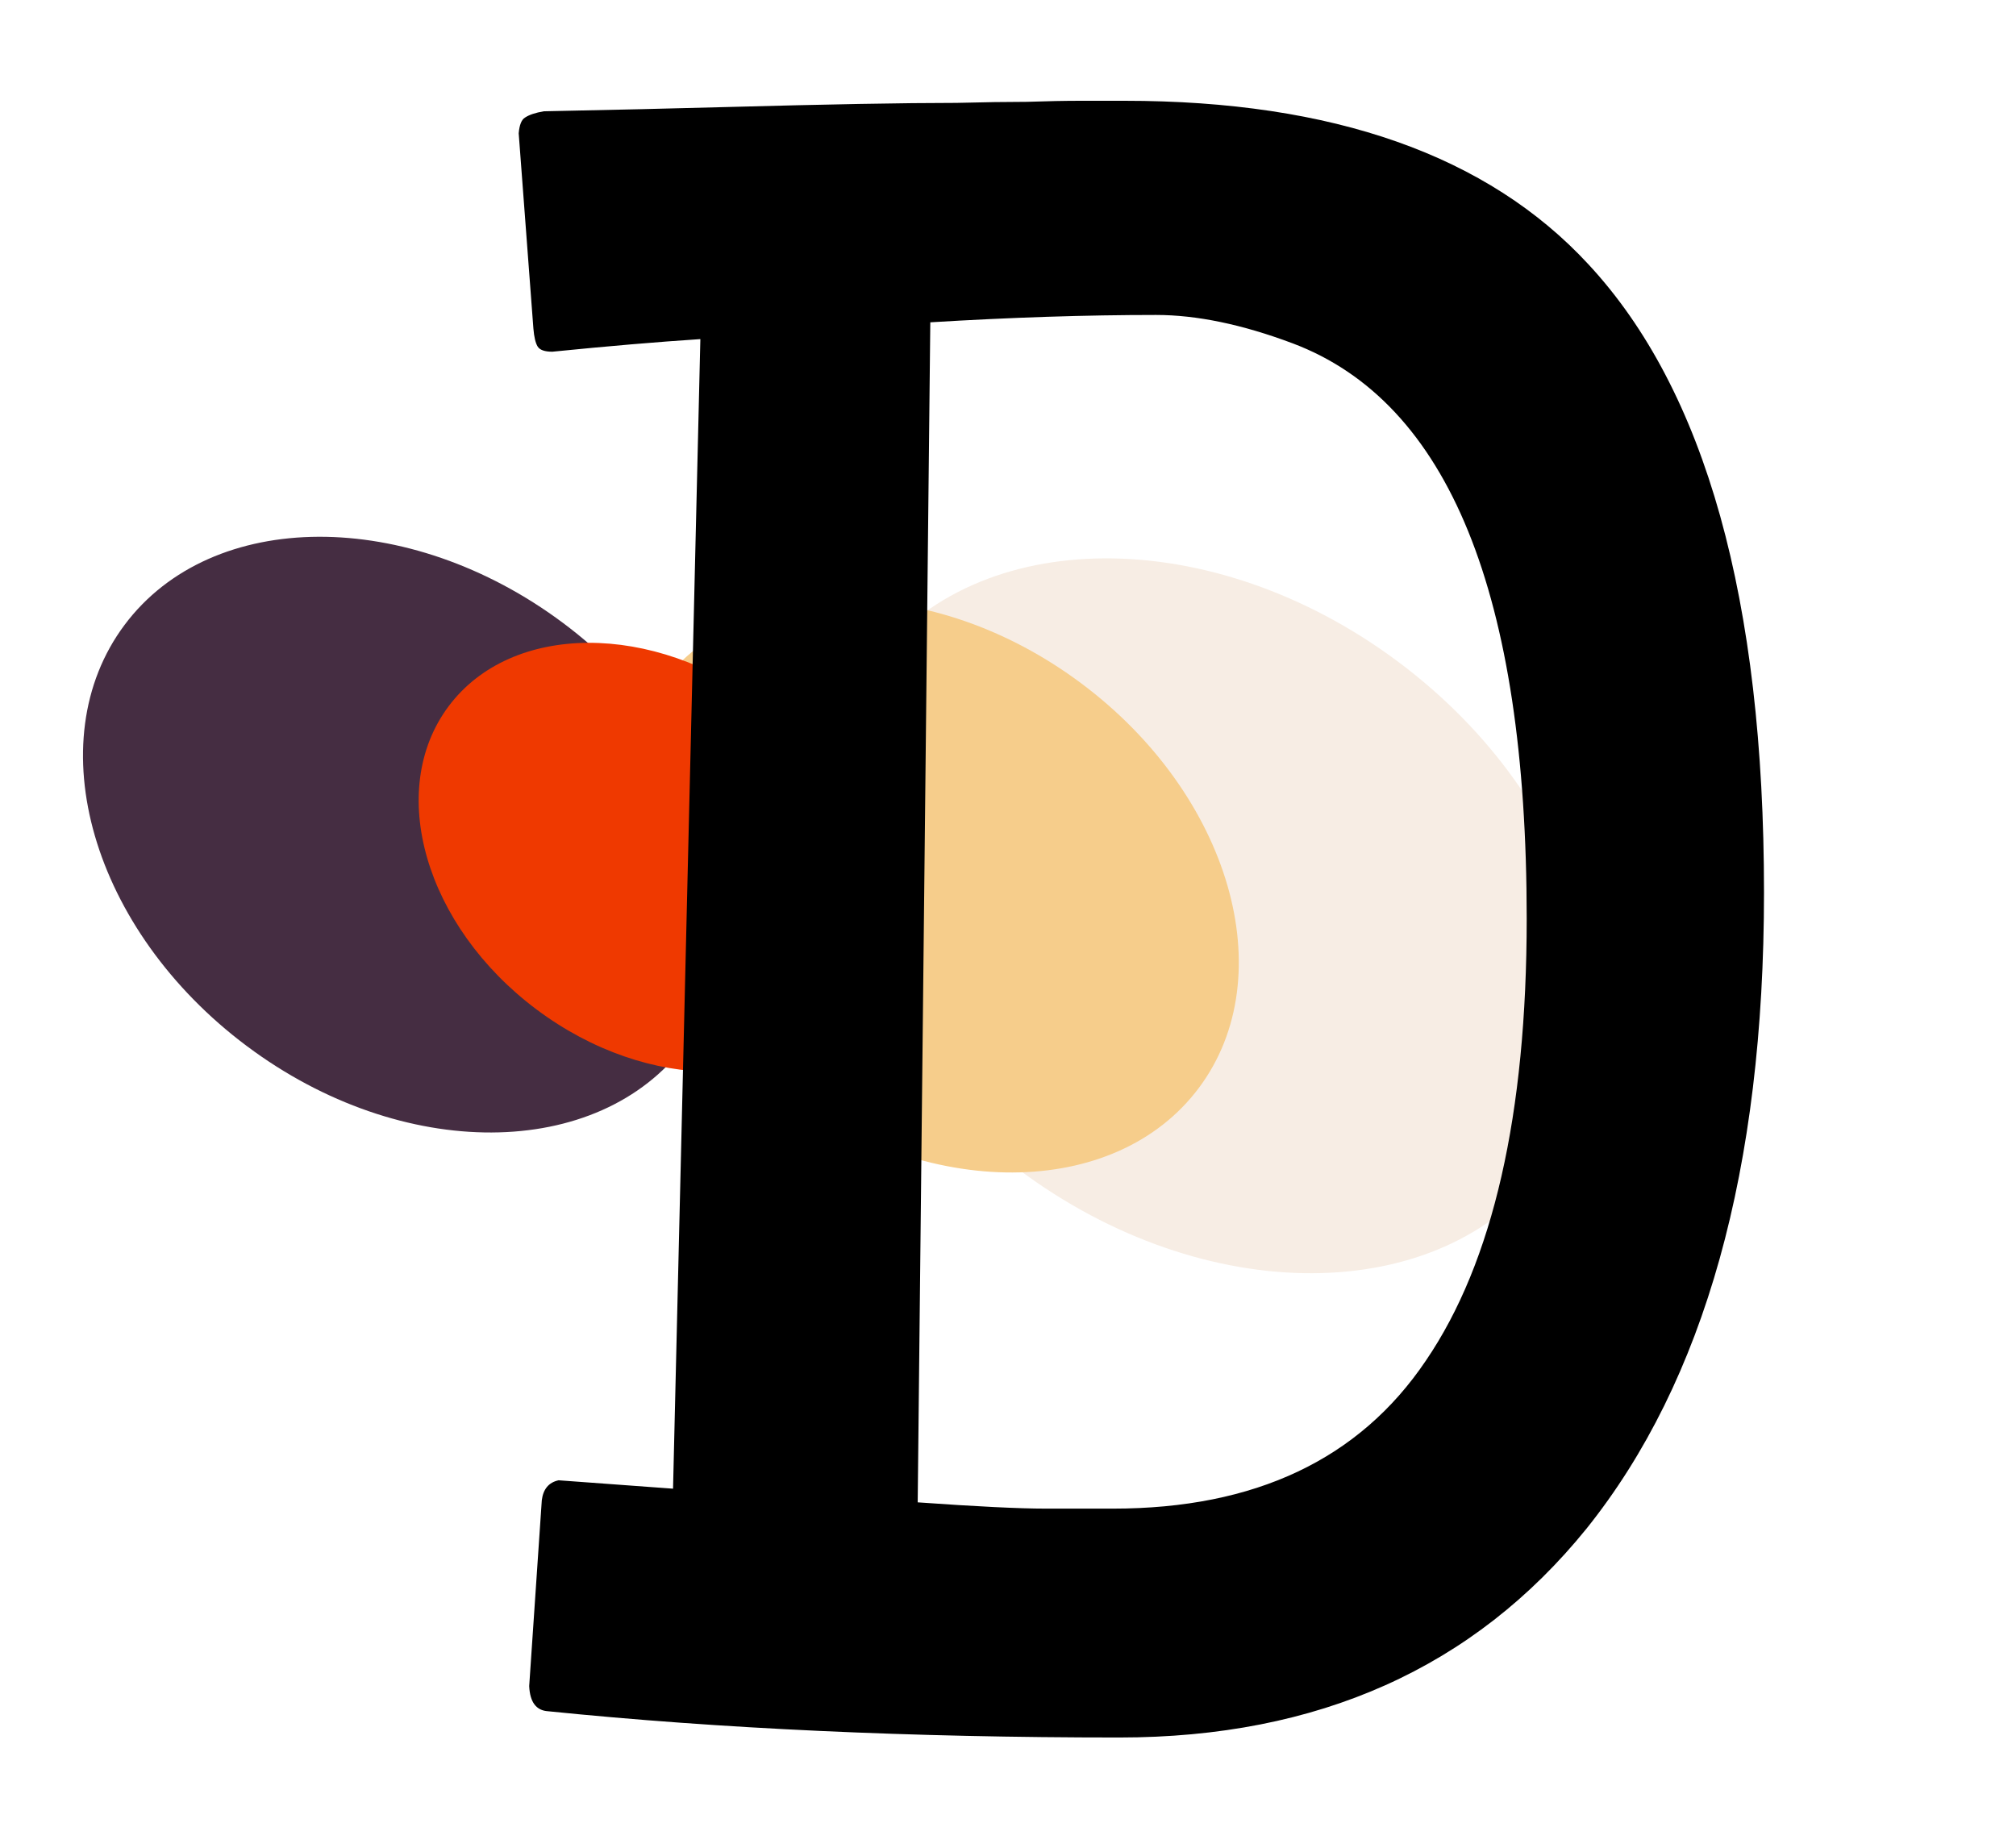 <svg width="120" height="110" viewBox="0 0 120 110" fill="none" xmlns="http://www.w3.org/2000/svg">
<g clip-path="url(#clip0_1205_921)">
<path d="M51.908 39.535C45.667 47.879 49.578 61.352 60.643 69.628C71.708 77.903 85.737 77.848 91.978 69.503C98.218 61.159 94.308 47.686 83.243 39.411C72.178 31.135 58.149 31.191 51.908 39.535Z" fill="#F7EDE4"/>
<path d="M39.306 40.79C34.313 47.466 37.442 58.244 46.294 64.864C55.146 71.485 66.369 71.44 71.362 64.765C76.354 58.089 73.225 47.311 64.374 40.691C55.522 34.07 44.299 34.115 39.306 40.79Z" fill="#F6CD8B"/>
<path d="M7.416 37.201C2.216 44.154 5.475 55.382 14.696 62.278C23.916 69.174 35.607 69.128 40.808 62.175C46.008 55.221 42.749 43.993 33.529 37.097C24.308 30.201 12.617 30.247 7.416 37.201Z" fill="#452D42"/>
<path d="M26.704 42.045C22.959 47.052 25.306 55.136 31.945 60.101C38.584 65.066 47.001 65.033 50.745 60.026C54.49 55.02 52.144 46.936 45.505 41.971C38.866 37.005 30.448 37.039 26.704 42.045Z" fill="#EF3900"/>
<g filter="url(#filter0_d_1205_921)">
<path d="M49.688 20.188C47.146 20.354 44.208 20.604 40.875 20.938C40.417 20.938 40.125 20.833 40 20.625C39.875 20.417 39.792 20.062 39.75 19.562L38.875 7.938C38.917 7.438 39.042 7.125 39.25 7C39.5 6.833 39.875 6.708 40.375 6.625C44.5 6.542 48.083 6.458 51.125 6.375C54.208 6.292 56.875 6.229 59.125 6.188C61.417 6.146 63.354 6.125 64.938 6.125C66.562 6.083 67.958 6.062 69.125 6.062C70.333 6.021 71.396 6 72.312 6H74.938C87.354 6 96.562 9.25 102.562 15.75C109.521 23.25 113 35.708 113 53.125C113 69.583 109.479 82.208 102.438 91C95.729 99.292 86.458 103.438 74.625 103.438C62.208 103.438 50.875 102.917 40.625 101.875C39.917 101.833 39.542 101.333 39.5 100.375L40.25 89.312C40.333 88.646 40.667 88.25 41.25 88.125L48.062 88.625L49.688 20.188ZM62.625 89.438C66.125 89.688 68.667 89.812 70.25 89.812H74.25C82.708 89.812 88.917 86.875 92.875 81C96.875 75.125 98.875 66.354 98.875 54.688C98.875 35.354 94.229 23.938 84.938 20.438C81.938 19.312 79.229 18.75 76.812 18.75C72.646 18.75 68.167 18.896 63.375 19.188L62.625 89.438Z" fill="black"/>
</g>
</g>
<defs>
<filter id="filter0_d_1205_921" x="30.875" y="6" width="82.125" height="97.438" filterUnits="userSpaceOnUse" color-interpolation-filters="sRGB">
<feFlood flood-opacity="0" result="BackgroundImageFix"/>
<feColorMatrix in="SourceAlpha" type="matrix" values="0 0 0 0 0 0 0 0 0 0 0 0 0 0 0 0 0 0 127 0" result="hardAlpha"/>
<feOffset dx="-8"/>
<feComposite in2="hardAlpha" operator="out"/>
<feColorMatrix type="matrix" values="0 0 0 0 0 0 0 0 0 0 0 0 0 0 0 0 0 0 0.5 0"/>
<feBlend mode="normal" in2="BackgroundImageFix" result="effect1_dropShadow_1205_921"/>
<feBlend mode="normal" in="SourceGraphic" in2="effect1_dropShadow_1205_921" result="shape"/>
</filter>
<clipPath id="clip0_1205_921">
<rect width="120" height="110" fill="white"/>
</clipPath>
</defs>
</svg>
